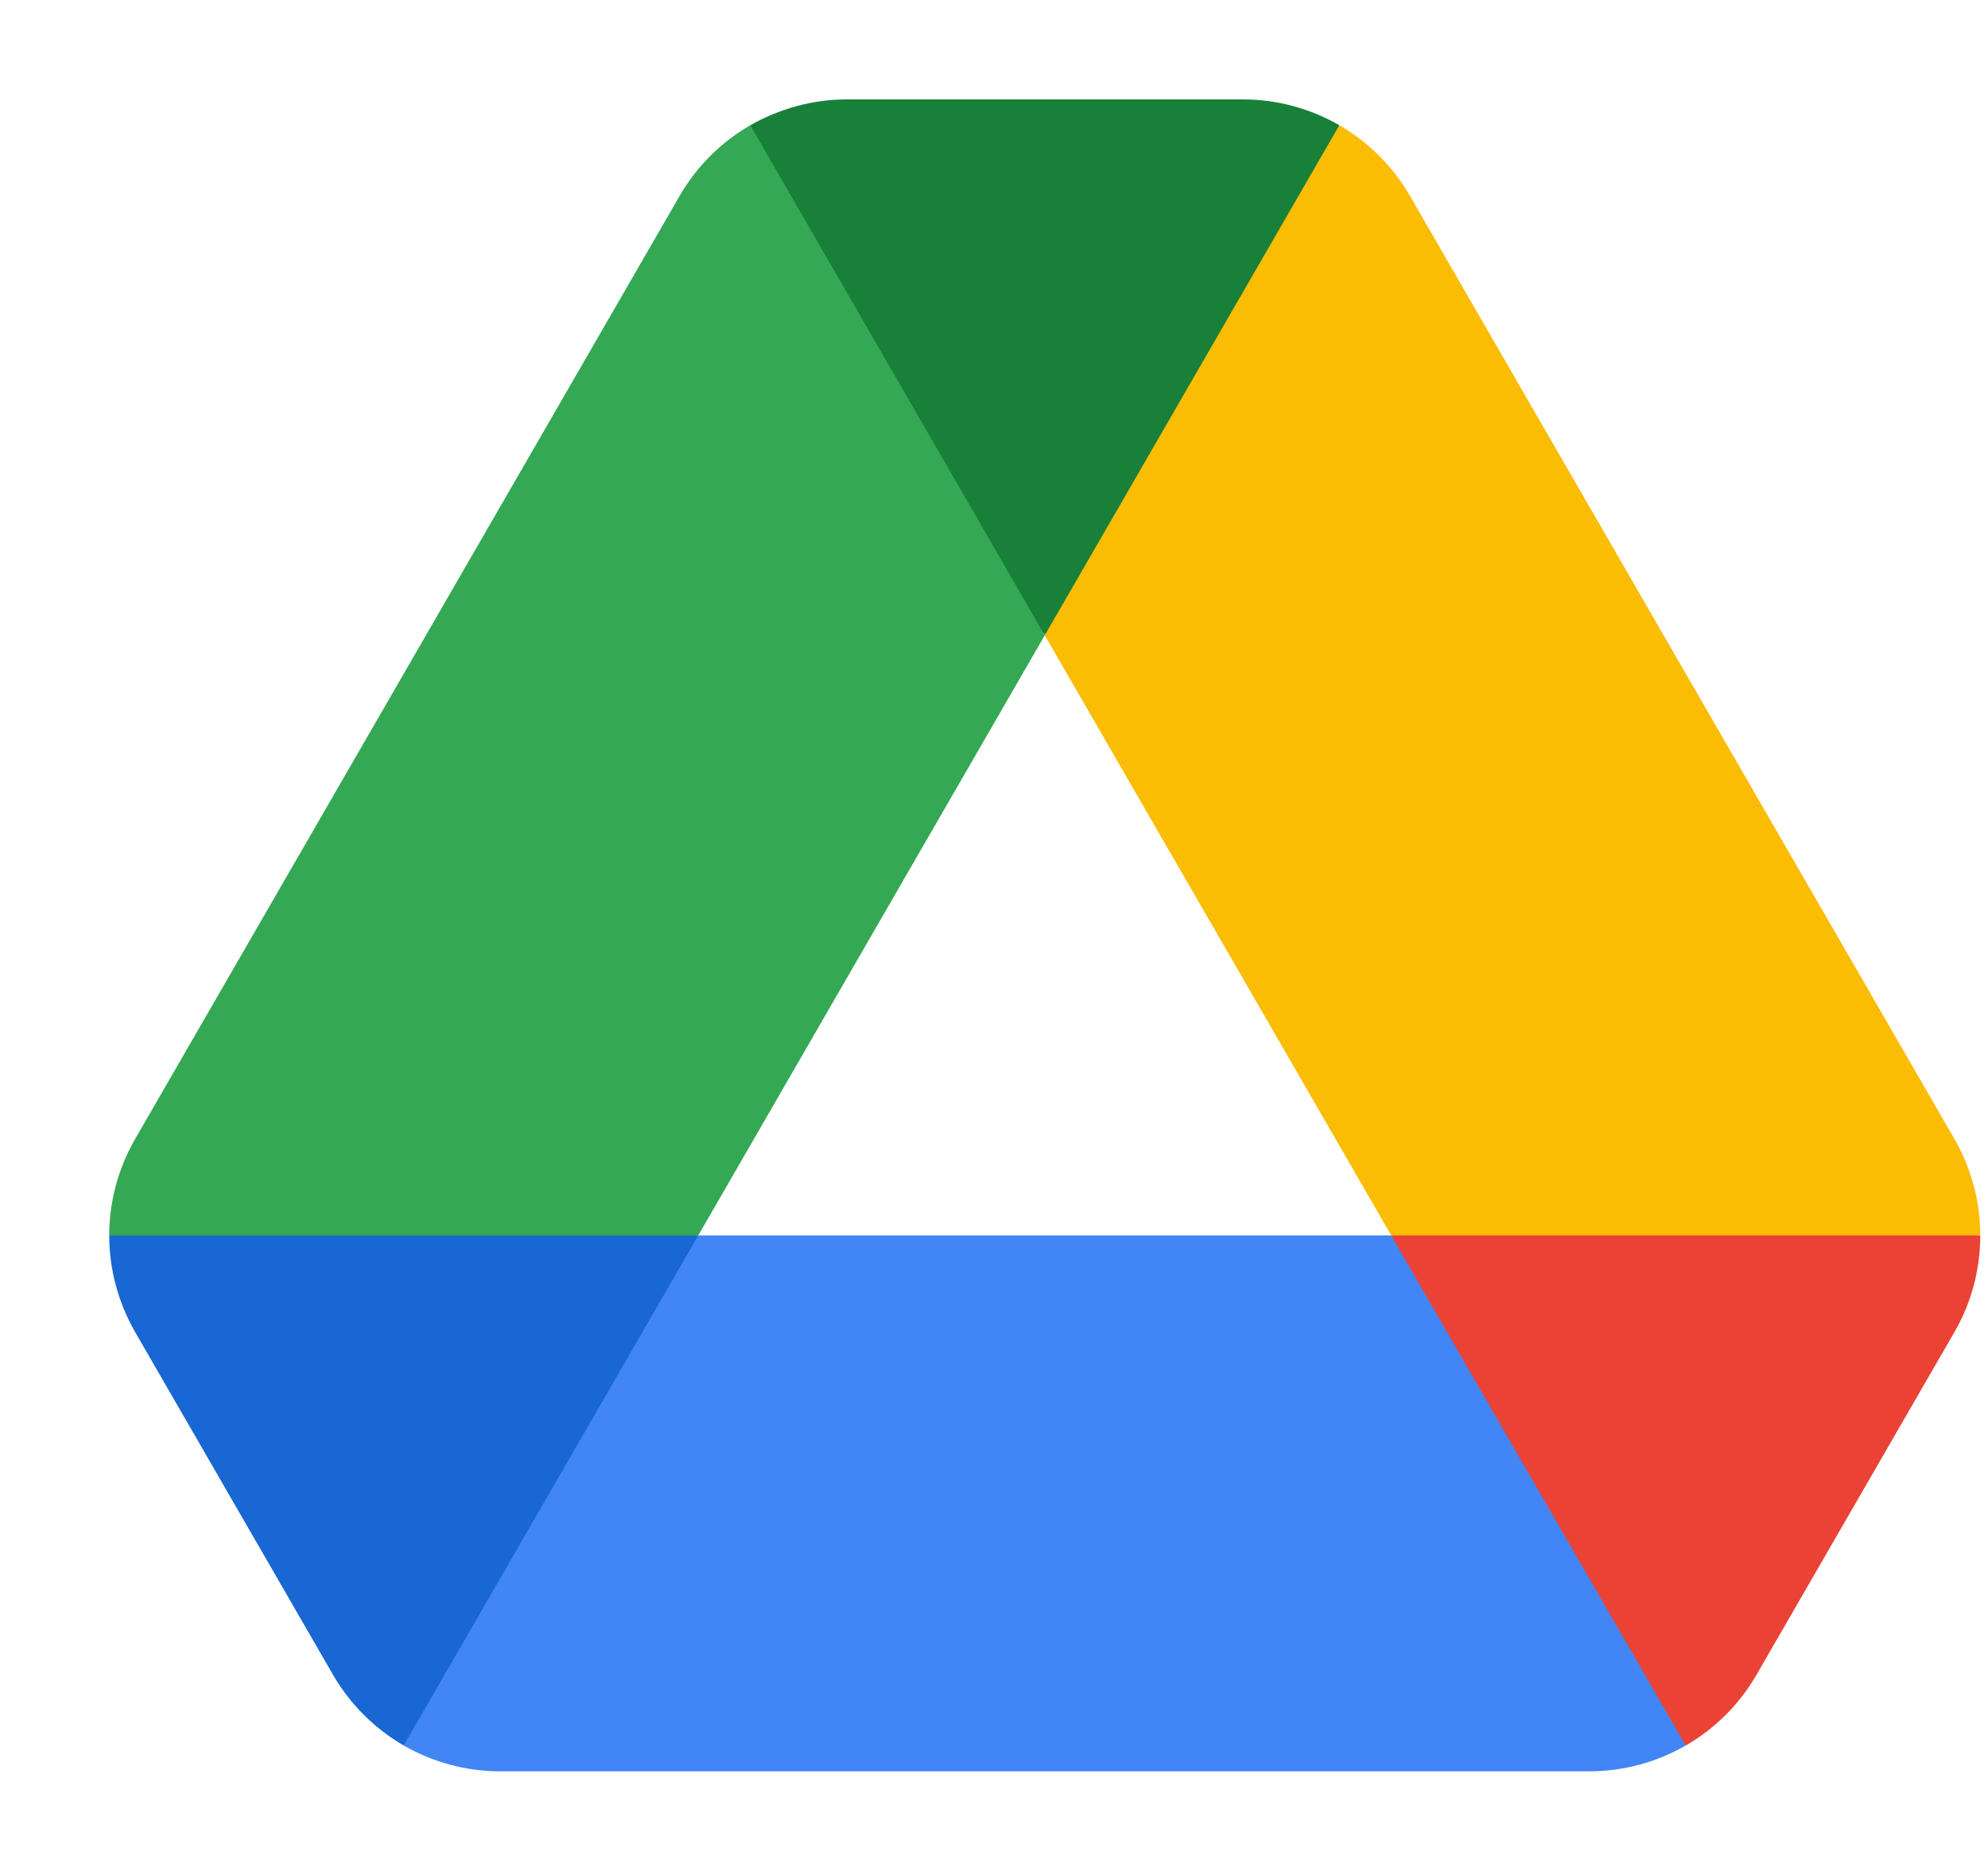 <svg width="17" height="16" viewBox="0 0 17 16" fill="none" xmlns="http://www.w3.org/2000/svg">
<g clip-path="url(#clip0_505_366)">
<path d="M11.897 10.565L12.593 12.964L14.416 14.927C14.662 14.785 14.872 14.579 15.02 14.323L16.714 11.39C16.861 11.135 16.934 10.85 16.934 10.565L14.333 10.061L11.897 10.565Z" fill="#EA4335"/>
<path d="M11.453 1.071C11.206 0.929 10.923 0.85 10.628 0.85H7.241C6.948 0.85 6.662 0.931 6.416 1.071L7.146 3.528L8.928 5.42L8.934 5.433L10.729 3.518L11.453 1.071Z" fill="#188038"/>
<path d="M5.971 10.565L3.374 9.97L0.934 10.565C0.934 10.849 1.008 11.133 1.154 11.389L2.848 14.323C2.996 14.578 3.206 14.784 3.452 14.927L5.248 13.078L5.971 10.565Z" fill="#1967D2"/>
<path d="M14.385 5.708L12.057 1.675C11.909 1.419 11.699 1.213 11.453 1.071L8.934 5.433L11.897 10.565H16.934C16.934 10.28 16.86 9.996 16.713 9.74L14.385 5.708Z" fill="#FBBC04"/>
<path d="M11.897 10.565H5.971L3.452 14.927C3.699 15.069 3.982 15.148 4.277 15.148H13.59C13.885 15.148 14.168 15.069 14.415 14.927L11.897 10.565Z" fill="#4285F4"/>
<path d="M8.934 5.433L6.416 1.071C6.17 1.213 5.961 1.418 5.813 1.673L1.154 9.743C1.008 9.998 0.934 10.282 0.934 10.565H5.971L8.934 5.433Z" fill="#34A853"/>
</g>
<defs>
<clipPath id="clip0_505_366">
<rect width="16" height="16" fill="white" transform="translate(0.934)"/>
</clipPath>
</defs>
</svg>
